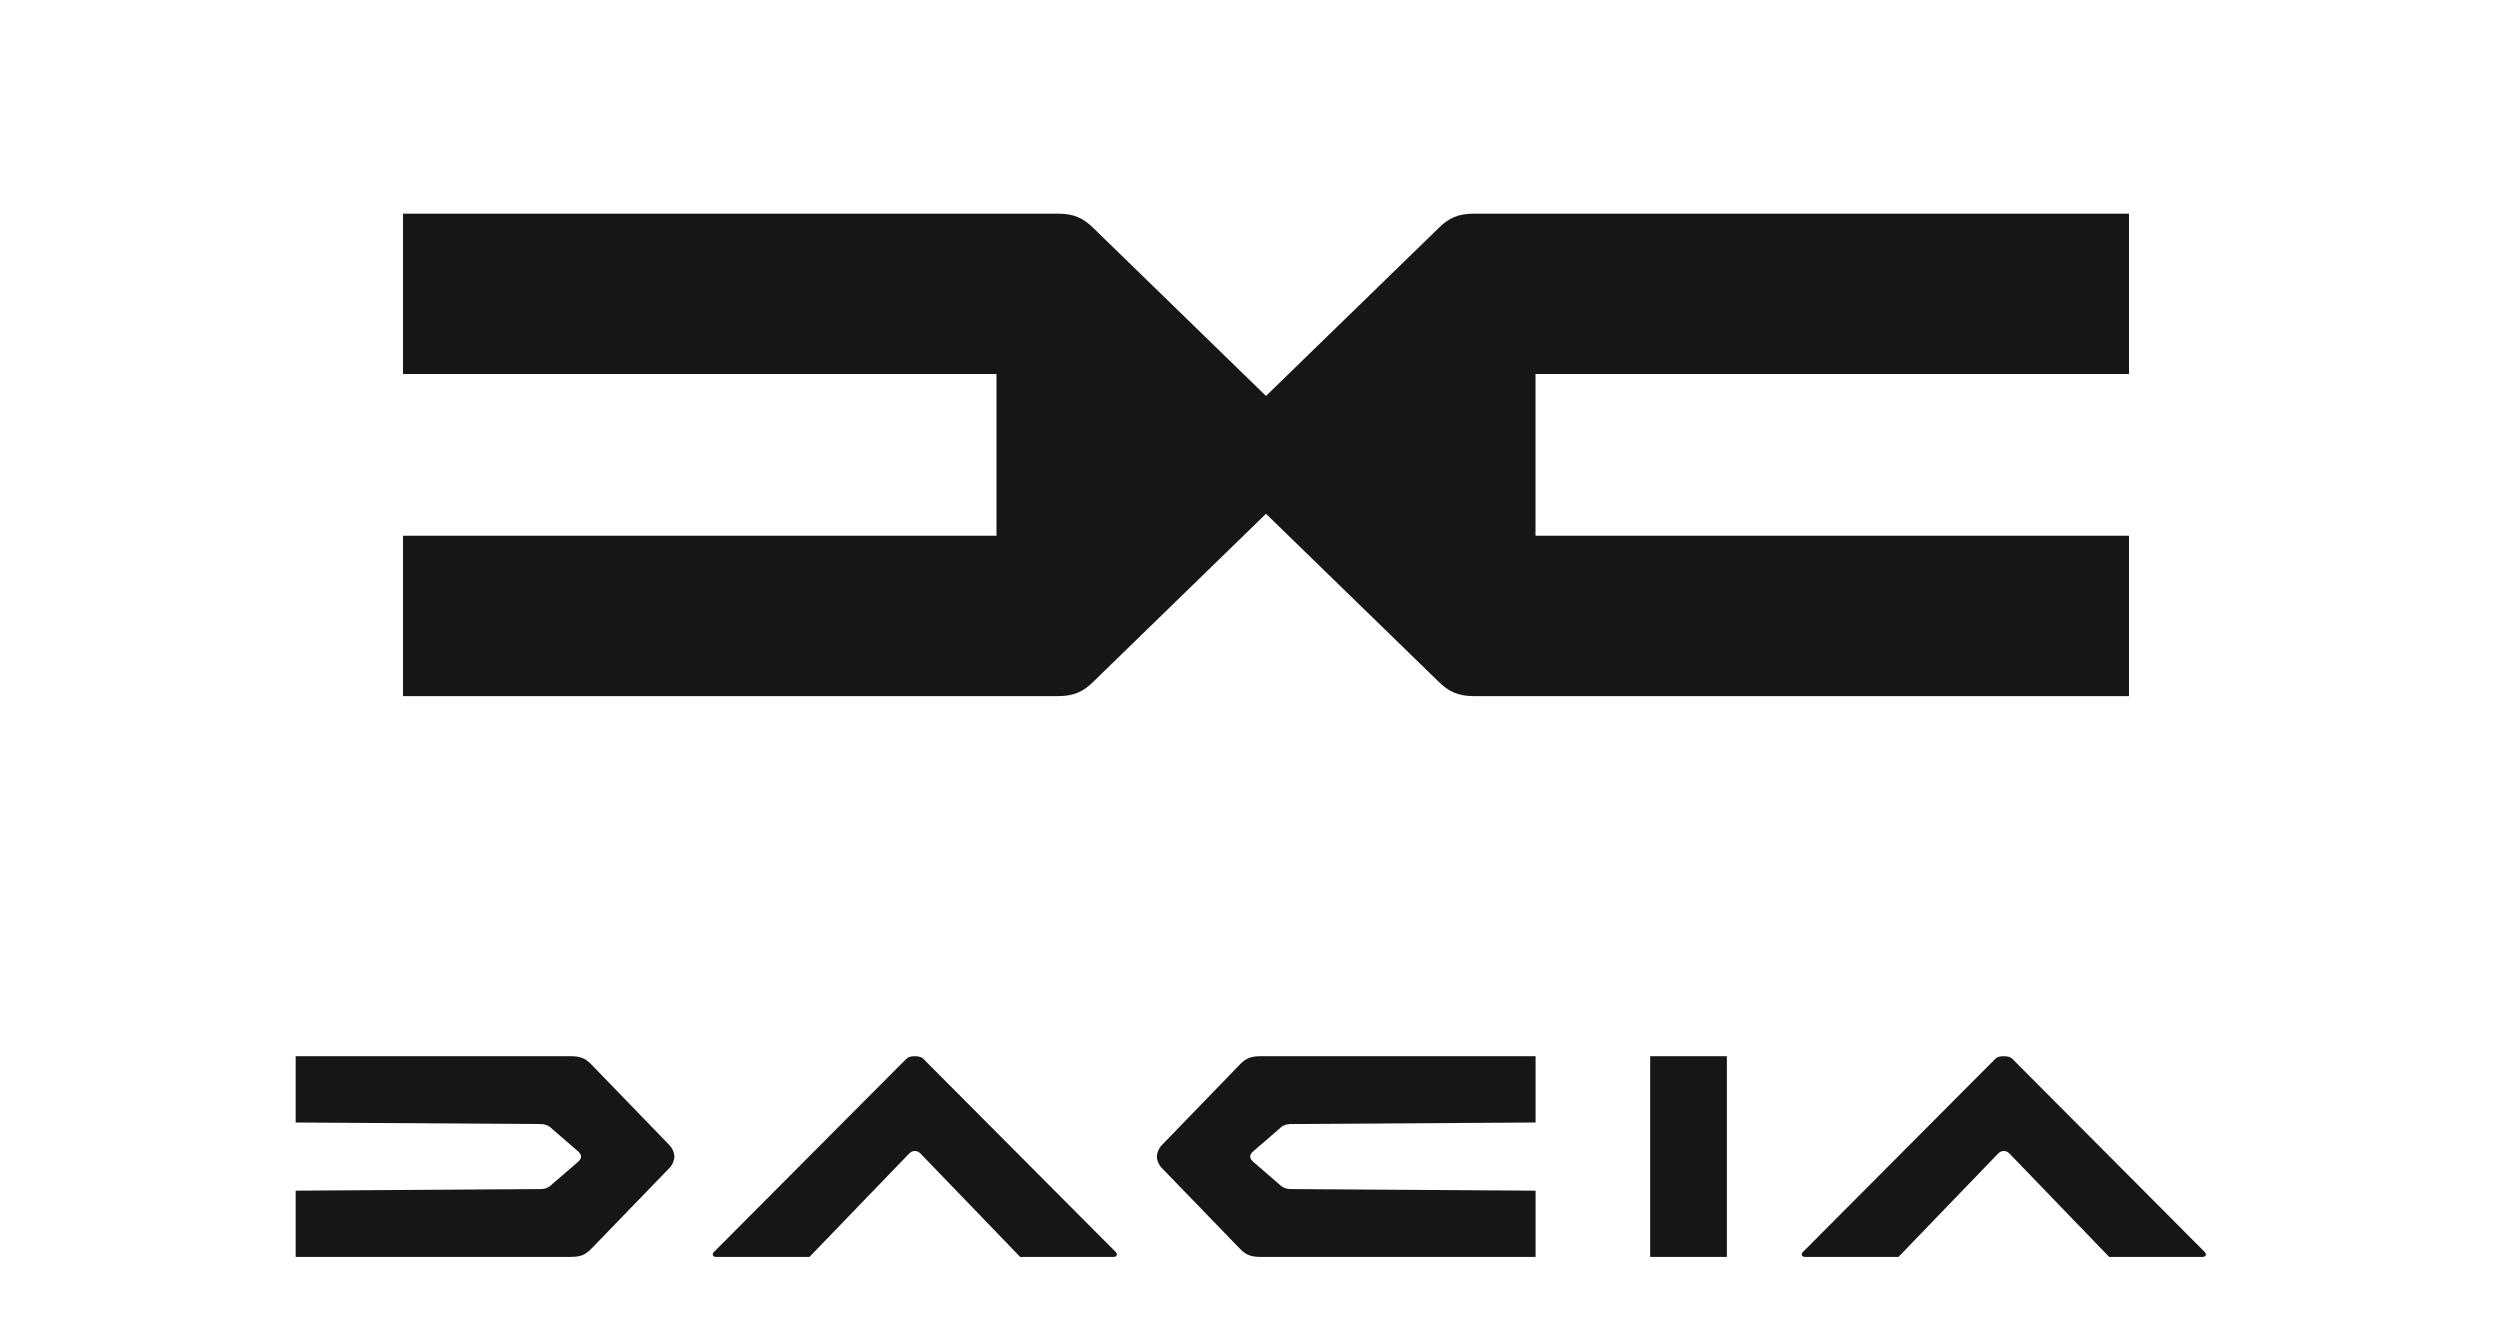 <?xml version="1.0" encoding="UTF-8"?>
<svg xmlns="http://www.w3.org/2000/svg" width="68" height="36" viewBox="0 0 68 36" fill="none">
  <path fill-rule="evenodd" clip-rule="evenodd" d="M10.962 5.812V10.173H27.104V14.572H10.962V18.934H28.785C29.194 18.934 29.464 18.82 29.742 18.54L34.435 13.975L39.128 18.54C39.407 18.82 39.676 18.934 40.085 18.934H57.909V14.572H41.766V10.173H57.909V5.812H40.085C39.676 5.812 39.407 5.925 39.128 6.205L34.435 10.77L29.742 6.205C29.464 5.925 29.194 5.812 28.785 5.812H10.962Z" fill="#161616"></path>
  <path fill-rule="evenodd" clip-rule="evenodd" d="M8.042 28.729V30.532L14.676 30.574C14.835 30.574 14.922 30.61 15.023 30.711L15.729 31.321C15.78 31.372 15.804 31.405 15.804 31.459C15.804 31.512 15.78 31.545 15.729 31.596L15.023 32.206C14.922 32.307 14.835 32.343 14.676 32.343L8.042 32.386V34.188H15.507C15.773 34.188 15.905 34.145 16.076 33.974L18.209 31.769C18.289 31.689 18.342 31.563 18.342 31.459C18.342 31.354 18.289 31.229 18.209 31.148L16.076 28.944C15.905 28.773 15.773 28.729 15.507 28.729H8.042Z" fill="#161616"></path>
  <path d="M24.883 28.729C24.766 28.729 24.699 28.753 24.653 28.799L19.416 34.057C19.361 34.112 19.386 34.188 19.472 34.188H22.018L24.719 31.387C24.775 31.331 24.817 31.307 24.883 31.307C24.95 31.307 24.992 31.331 25.048 31.387L27.748 34.188H30.295C30.38 34.188 30.405 34.112 30.35 34.057L25.113 28.799C25.067 28.753 25.001 28.729 24.883 28.729Z" fill="#161616"></path>
  <path fill-rule="evenodd" clip-rule="evenodd" d="M41.768 28.729V30.532L35.134 30.574C34.976 30.574 34.888 30.61 34.787 30.711L34.082 31.321C34.03 31.372 34.006 31.405 34.006 31.459C34.006 31.512 34.03 31.545 34.082 31.596L34.787 32.206C34.888 32.307 34.976 32.343 35.134 32.343L41.768 32.386V34.188H34.303C34.037 34.188 33.905 34.145 33.734 33.974L31.601 31.769C31.521 31.689 31.468 31.563 31.468 31.459C31.468 31.354 31.521 31.229 31.601 31.148L33.734 28.944C33.905 28.773 34.037 28.729 34.303 28.729H41.768Z" fill="#161616"></path>
  <path d="M46.971 28.729H44.885V34.188H46.971V28.729Z" fill="#161616"></path>
  <path d="M54.504 28.729C54.386 28.729 54.32 28.753 54.274 28.799L49.037 34.057C48.982 34.112 49.007 34.188 49.092 34.188H51.639L54.339 31.387C54.395 31.331 54.437 31.307 54.504 31.307C54.57 31.307 54.612 31.331 54.668 31.387L57.369 34.188H59.916C60.001 34.188 60.026 34.112 59.971 34.057L54.734 28.799C54.688 28.753 54.621 28.729 54.504 28.729Z" fill="#161616"></path>
</svg>
